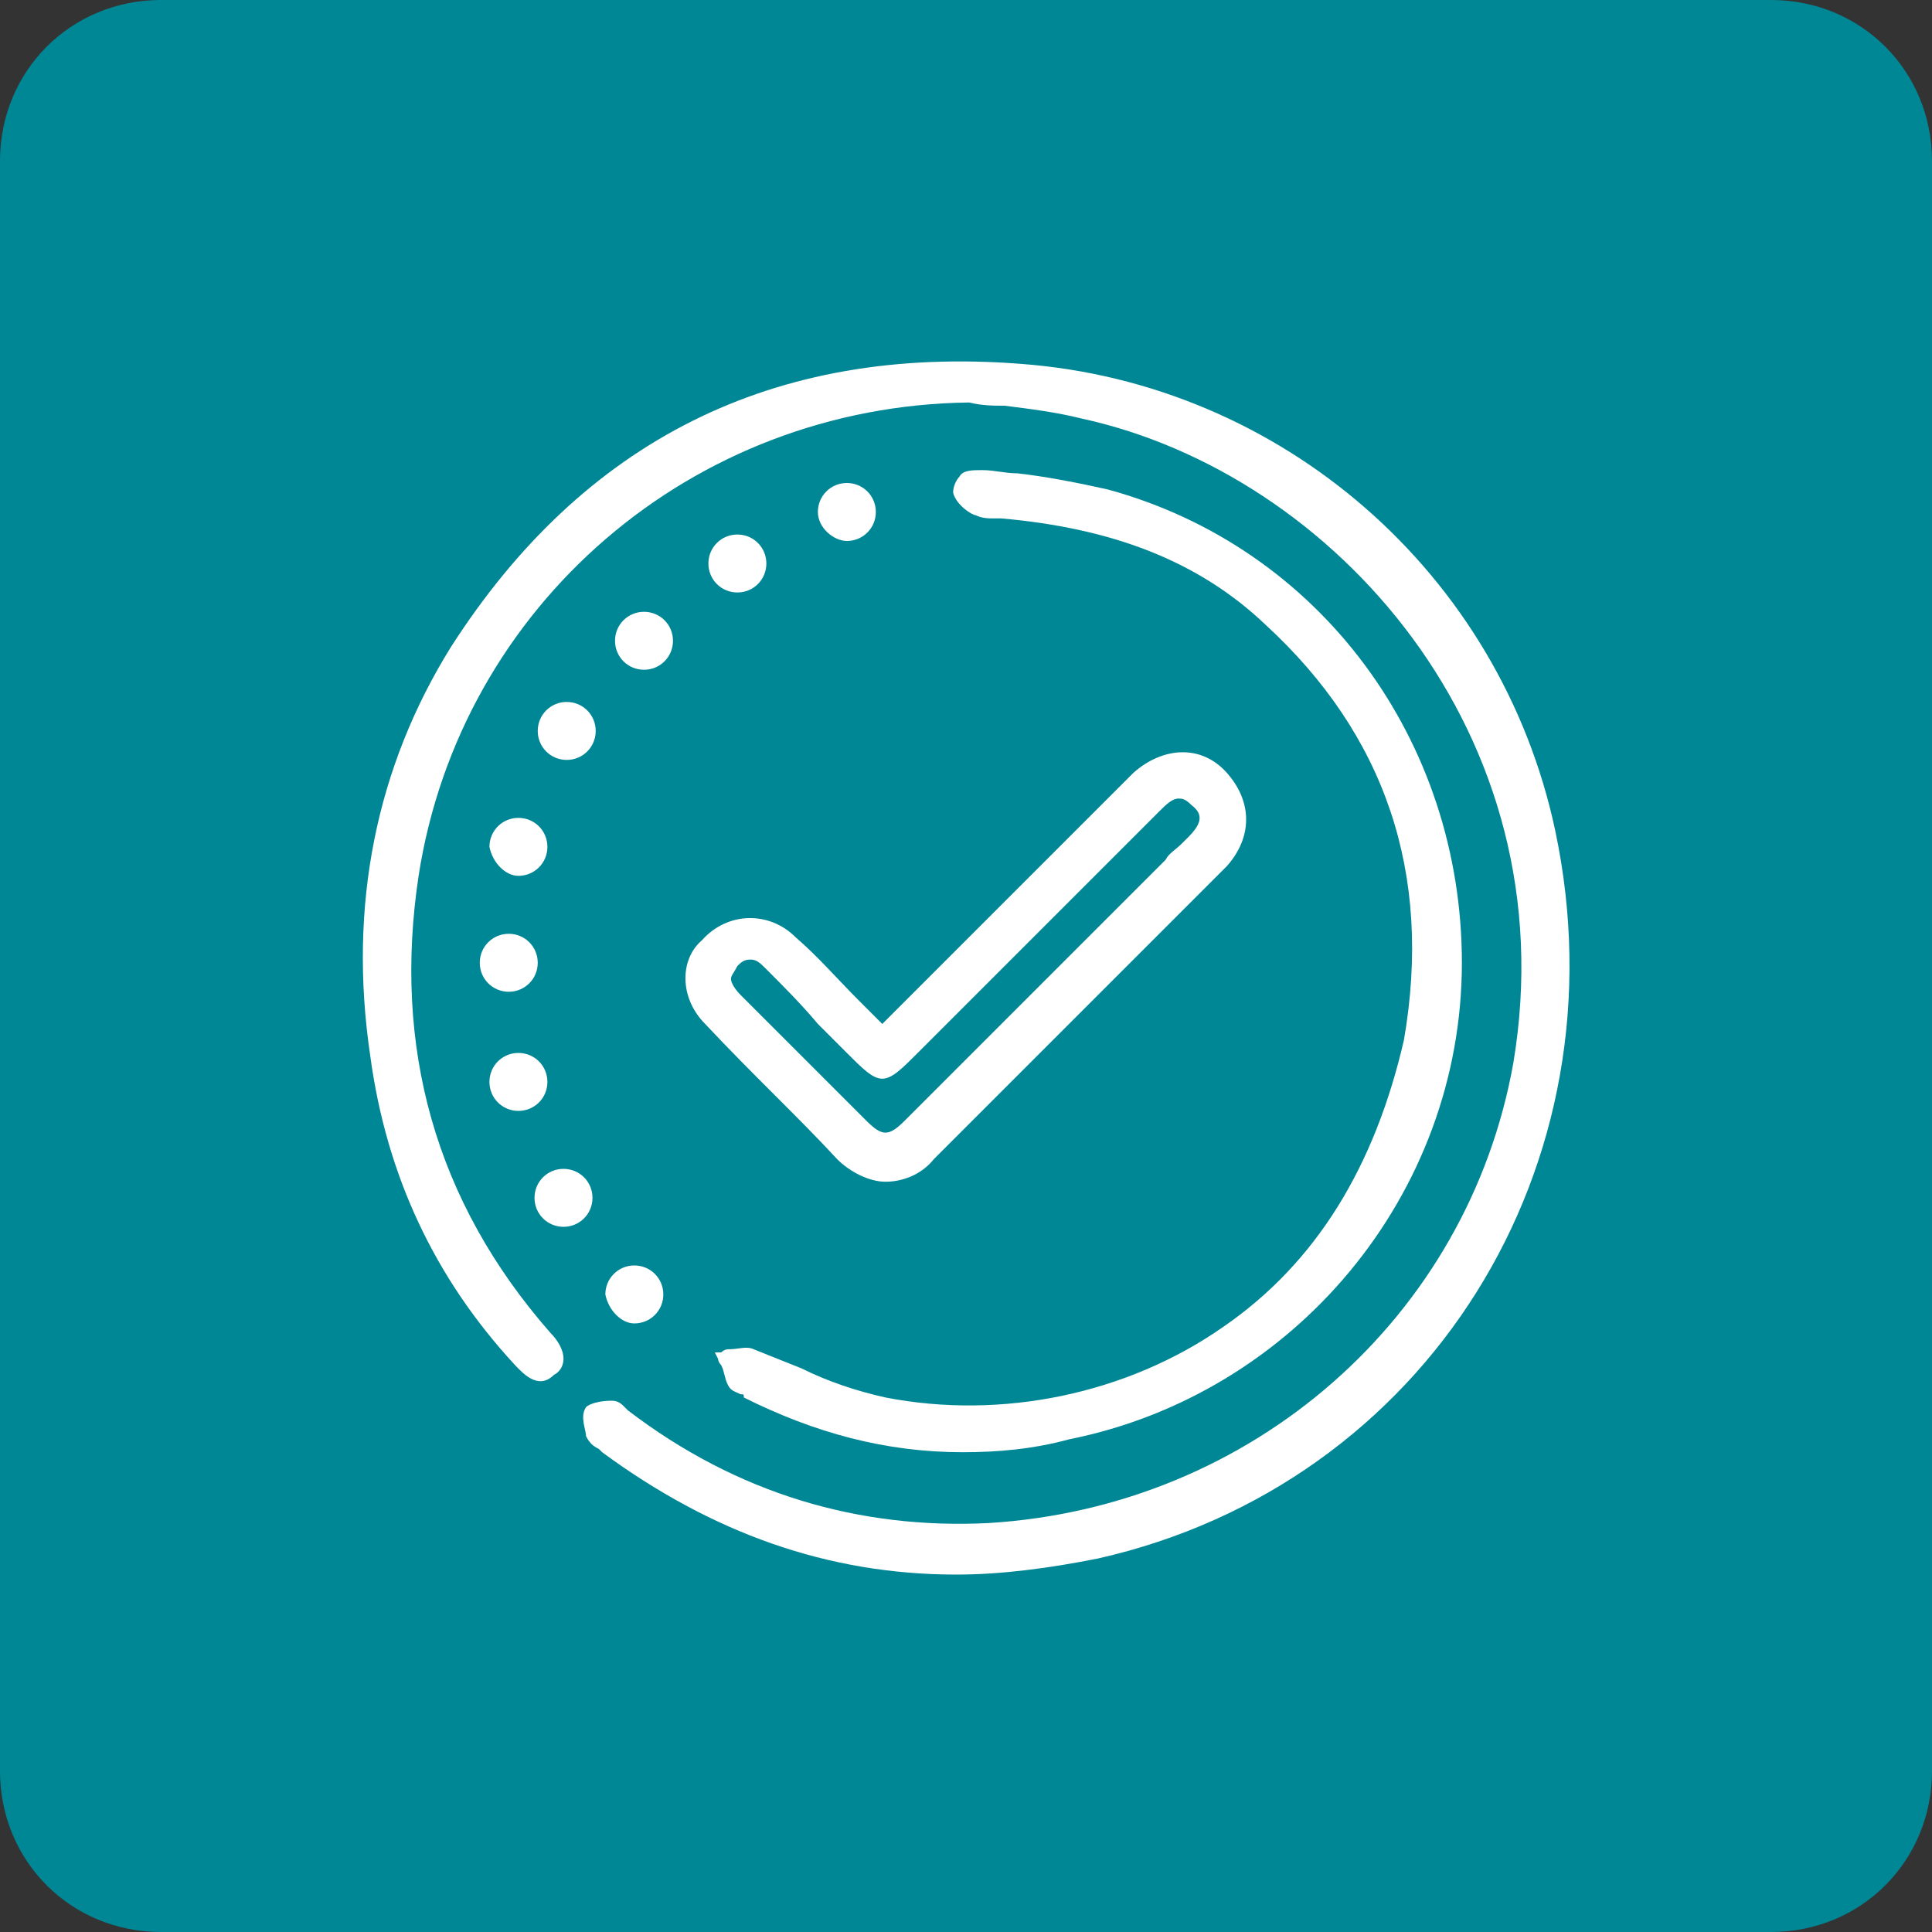 <svg xmlns="http://www.w3.org/2000/svg" xmlns:xlink="http://www.w3.org/1999/xlink" id="&#x5716;&#x5C64;_1" x="0px" y="0px" viewBox="0 0 60 60" style="enable-background:new 0 0 60 60;" xml:space="preserve"><rect x="0" y="0" width="60" height="60" fill="#333333" stroke="none"/><style type="text/css">	.st0{fill:#008796;}	.st1{fill:#FFFFFF;}</style><g>	<path class="st0" d="M0,5c0-2.8,2.2-5,5-5h50c2.8,0,5,2.2,5,5v50c0,2.8-2.2,5-5,5H5c-2.8,0-5-2.2-5-5V5z"></path></g><path class="st1" d="M48.3,25.8c-1.7-8-8.5-13.9-16.6-14.5C24,10.7,18.1,13.7,14,20.1c-2.3,3.7-3.2,8-2.5,12.7 c0.5,3.7,2,6.9,4.5,9.6c0.2,0.2,0.7,0.8,1.2,0.3c0.2-0.1,0.3-0.3,0.3-0.5c0-0.3-0.2-0.6-0.4-0.8c-3.6-4.1-4.9-8.9-4.1-14.2 c1.3-8.4,8.5-14.6,17.1-14.7c0.4,0.1,0.8,0.1,1.1,0.1c0.8,0.1,1.6,0.2,2.4,0.4C41.4,14.7,48.7,22.8,47,33 c-1.4,7.9-8.1,13.8-16.3,14.3c-4,0.2-7.8-0.9-11.2-3.5c0,0-0.1-0.1-0.1-0.1c-0.1-0.1-0.2-0.2-0.4-0.2c-0.4,0-0.7,0.1-0.8,0.2 c-0.2,0.3,0,0.7,0,0.9c0.1,0.2,0.2,0.3,0.4,0.4c0,0,0.1,0.1,0.1,0.1c3.4,2.5,7,3.8,11,3.8c1.4,0,2.9-0.2,4.4-0.5 C44.3,46.1,50.5,36.2,48.3,25.8z"></path><path class="st1" d="M38,41.2c-3,2.1-6.9,2.9-10.5,2.2c-0.9-0.2-1.8-0.5-2.6-0.9c-0.5-0.2-1-0.4-1.5-0.6c-0.2-0.1-0.5,0-0.7,0 c-0.1,0-0.2,0-0.3,0.1l-0.2,0l0.1,0.2c0,0.1,0.1,0.2,0.1,0.2c0.1,0.2,0.1,0.4,0.2,0.6c0.1,0.2,0.2,0.2,0.4,0.3c0.1,0,0.1,0,0.1,0.1 c2.2,1.1,4.4,1.7,6.8,1.7c1.1,0,2.2-0.1,3.3-0.4c7-1.4,12.2-7.6,12.2-14.8c0-6.9-4.4-12.9-11-14.7c-0.9-0.2-1.9-0.4-2.8-0.5 c-0.4,0-0.7-0.1-1.1-0.1c-0.3,0-0.6,0-0.7,0.2c-0.1,0.1-0.2,0.3-0.2,0.5c0.1,0.4,0.6,0.7,0.7,0.7c0.2,0.1,0.4,0.1,0.6,0.1 c0.1,0,0.2,0,0.2,0c3.4,0.3,6.1,1.3,8.2,3.3c3.7,3.4,5.2,7.7,4.3,12.9C42.7,36.2,40.9,39.2,38,41.2z"></path><path class="st1" d="M21.9,31.8c1.5,1.6,2.9,2.9,4.1,4.2c0.4,0.4,1,0.7,1.5,0.7c0.5,0,1.1-0.2,1.5-0.7c2.3-2.3,7.6-7.6,8.2-8.2 c0.1-0.1,0.1-0.1,0.1-0.1c0.2-0.2,0.4-0.4,0.6-0.6c0.1-0.1,0.1-0.1,0.2-0.2c0.8-0.9,0.8-2,0-2.9c-0.8-0.9-2-0.8-2.9,0 c-0.4,0.4-0.8,0.8-1.3,1.3c-0.3,0.3-0.6,0.6-0.9,0.9c-1.3,1.3-2.6,2.6-3.9,3.9l-1.7,1.7c-0.2-0.2-0.5-0.5-0.7-0.7 c-0.7-0.7-1.3-1.4-2-2c-0.8-0.8-2.1-0.8-2.9,0.1C21.1,29.8,21.1,31,21.9,31.8z M36.9,26c-0.1,0.1-0.1,0.1-0.2,0.2 c-0.2,0.2-0.4,0.3-0.5,0.5l-0.4,0.4c-1.8,1.8-5.9,5.9-7.7,7.7c-0.5,0.5-0.7,0.5-1.2,0c-0.7-0.7-1.4-1.4-2.2-2.2 c-0.6-0.6-1.1-1.1-1.7-1.7c-0.2-0.2-0.3-0.4-0.3-0.5c0-0.1,0.1-0.2,0.2-0.4c0.1-0.1,0.2-0.2,0.4-0.2s0.3,0.1,0.5,0.3 c0.5,0.5,1.1,1.1,1.6,1.7c0.3,0.3,0.6,0.6,0.9,0.9c0.5,0.5,0.8,0.8,1.1,0.8c0.3,0,0.6-0.3,1.1-0.8l1.9-1.9c1.9-1.9,3.7-3.7,5.6-5.6 c0.2-0.2,0.4-0.4,0.6-0.4c0.1,0,0.2,0,0.4,0.2C37.4,25.3,37.3,25.6,36.9,26z"></path><path class="st1" d="M20,20.8c0.5,0,0.9-0.4,0.9-0.9c0-0.5-0.4-0.9-0.9-0.9c-0.5,0-0.9,0.4-0.9,0.9C19.1,20.4,19.5,20.8,20,20.8z"></path><path class="st1" d="M17.6,23.6c0.5,0,0.9-0.4,0.9-0.9c0-0.5-0.4-0.9-0.9-0.9c-0.5,0-0.9,0.4-0.9,0.9C16.7,23.2,17.1,23.6,17.6,23.6 z"></path><path class="st1" d="M16.1,27.2c0.5,0,0.9-0.4,0.9-0.9c0-0.5-0.4-0.9-0.9-0.9c-0.5,0-0.9,0.4-0.9,0.9C15.3,26.8,15.7,27.2,16.1,27.2 z"></path><path class="st1" d="M15.8,30.8c0.5,0,0.9-0.4,0.9-0.9c0-0.5-0.4-0.9-0.9-0.9c-0.5,0-0.9,0.4-0.9,0.9C14.9,30.4,15.3,30.8,15.8,30.8 z"></path><path class="st1" d="M16.1,34.5c0.5,0,0.9-0.4,0.9-0.9s-0.4-0.9-0.9-0.9c-0.5,0-0.9,0.4-0.9,0.9S15.6,34.5,16.1,34.5z"></path><path class="st1" d="M17.5,38.1c0.5,0,0.9-0.4,0.9-0.9s-0.4-0.9-0.9-0.9c-0.5,0-0.9,0.4-0.9,0.9S17,38.1,17.5,38.1z"></path><path class="st1" d="M19.7,41.1c0.5,0,0.9-0.4,0.9-0.9c0-0.5-0.4-0.9-0.9-0.9c-0.5,0-0.9,0.4-0.9,0.9C18.9,40.7,19.3,41.1,19.7,41.1 z"></path><path class="st1" d="M22.9,18.4c0.5,0,0.9-0.4,0.9-0.9c0-0.5-0.4-0.9-0.9-0.9c-0.5,0-0.9,0.4-0.9,0.9C22,18,22.4,18.4,22.9,18.4z"></path><path class="st1" d="M26.3,16.8c0.5,0,0.9-0.4,0.9-0.9s-0.4-0.9-0.9-0.9c-0.5,0-0.9,0.4-0.9,0.9S25.9,16.8,26.3,16.8z"></path></svg>